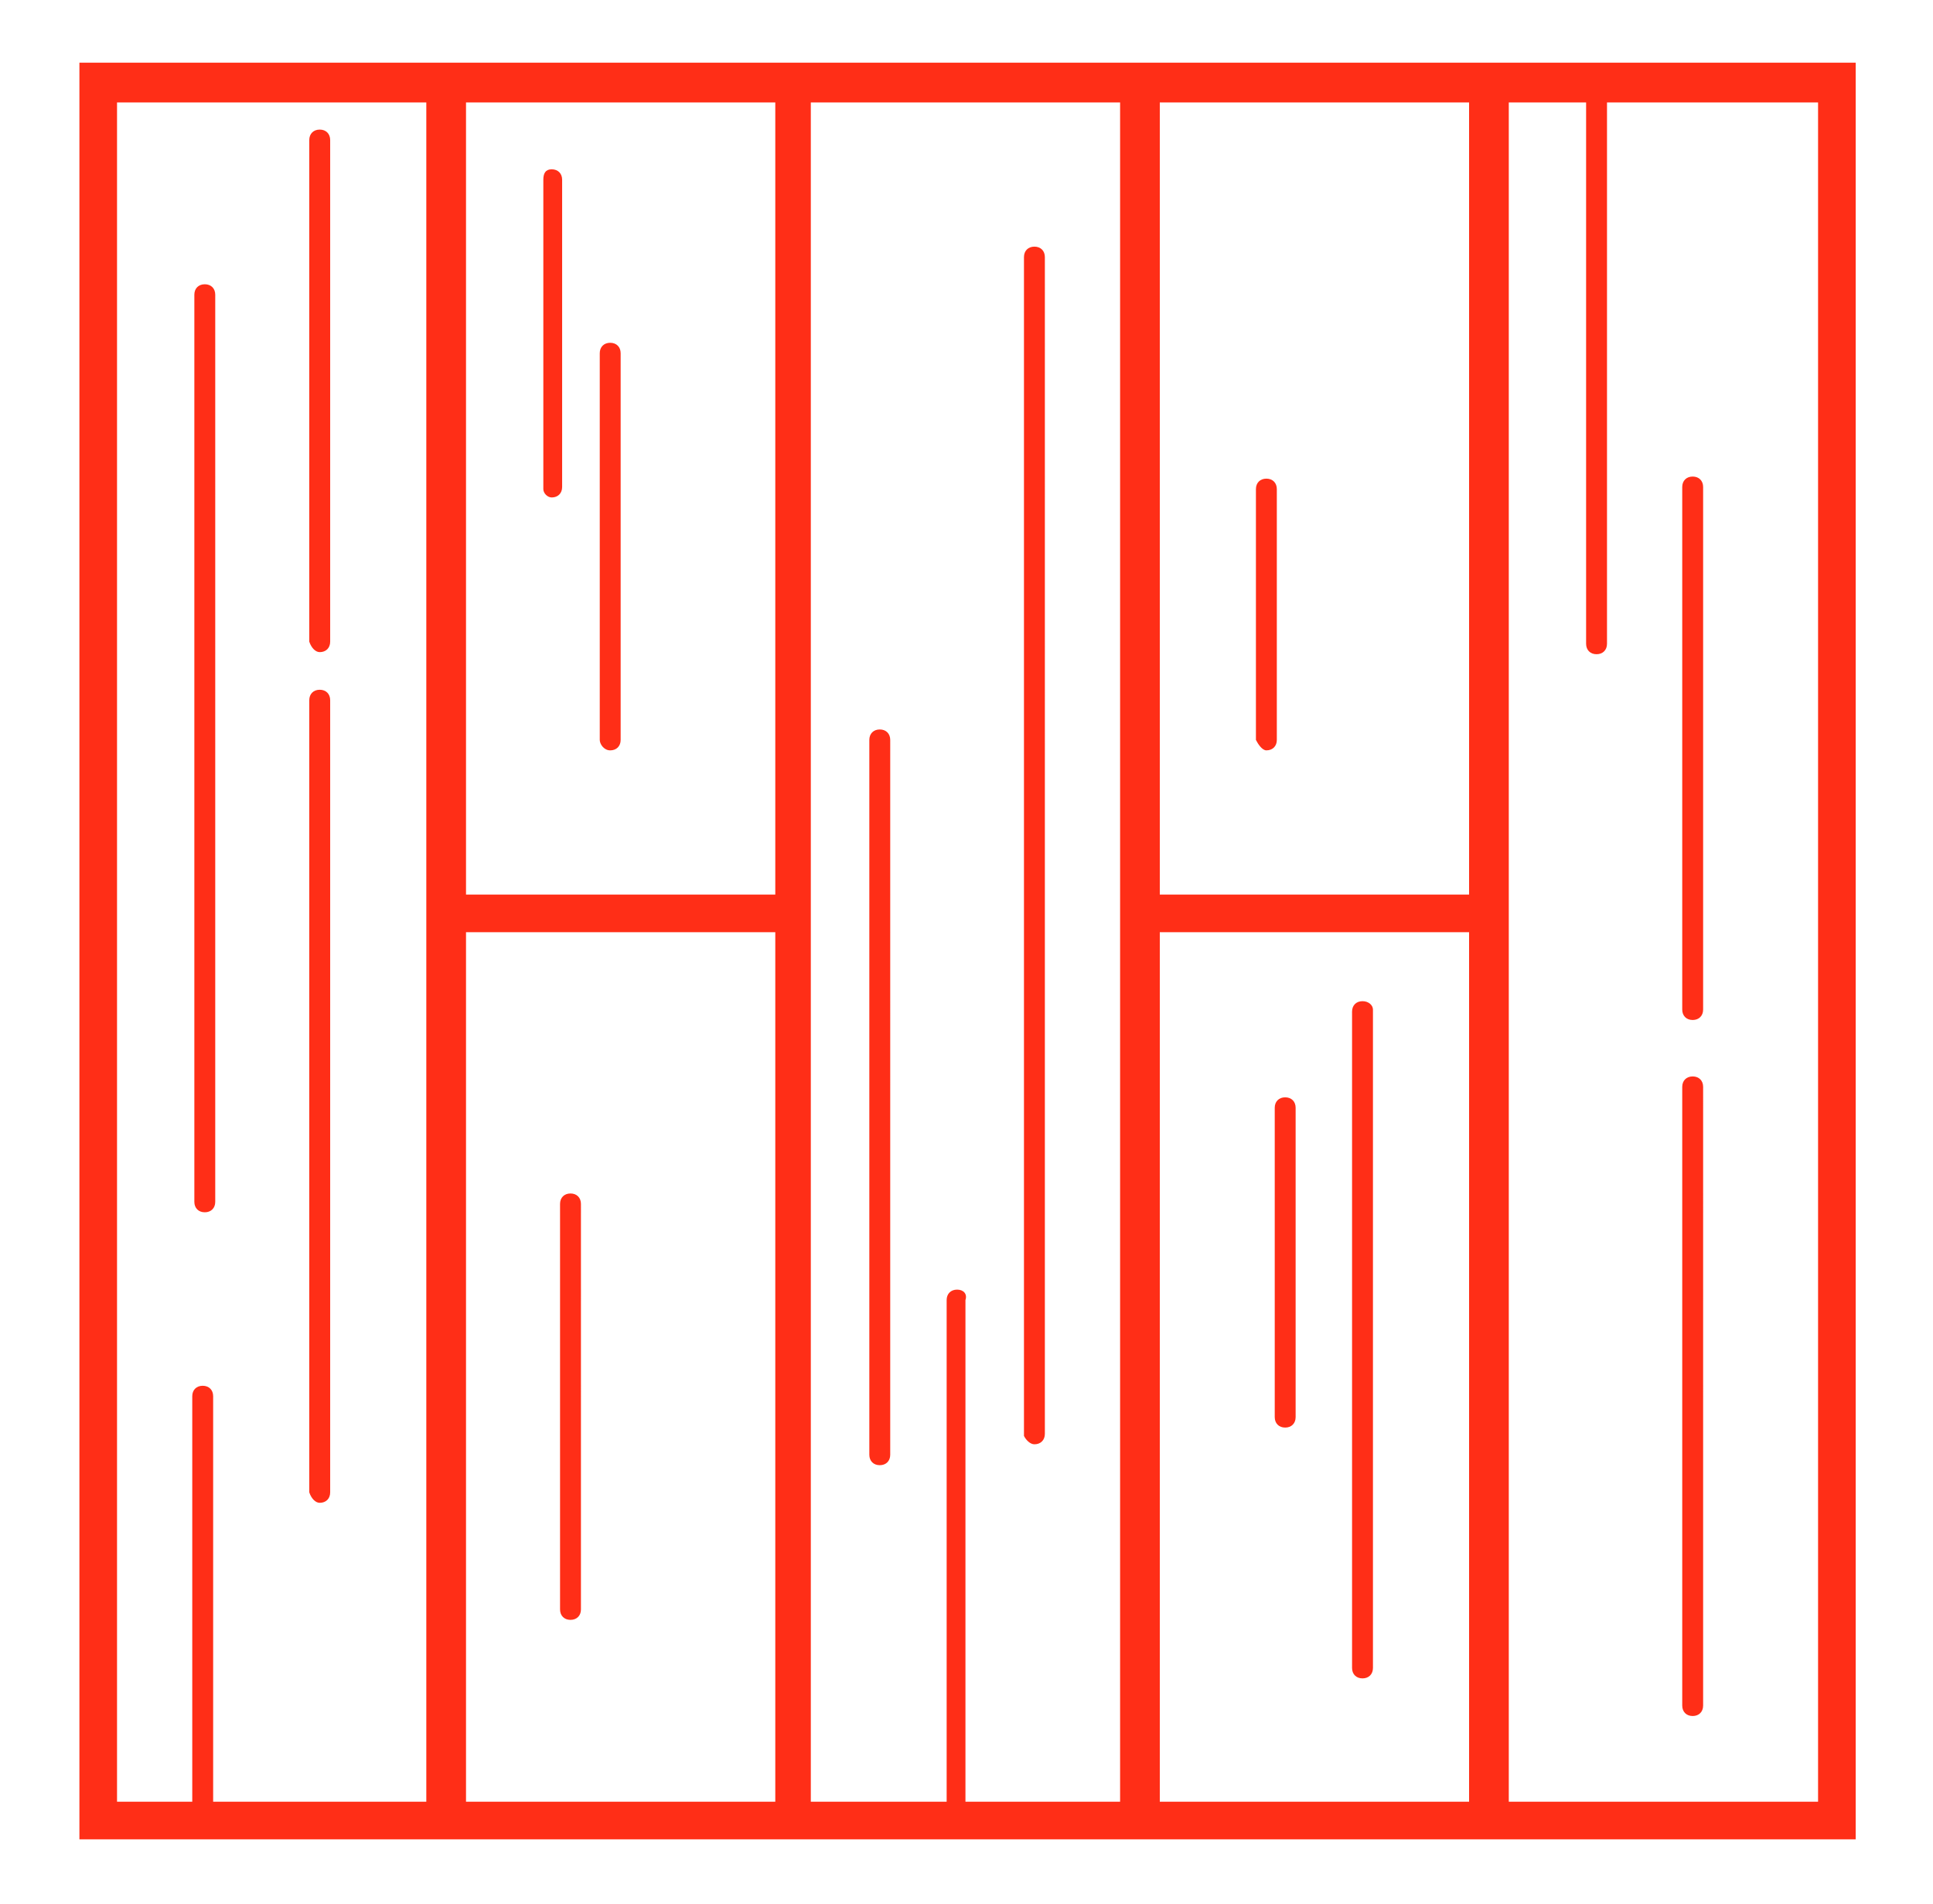 <?xml version="1.0" encoding="UTF-8"?> <svg xmlns="http://www.w3.org/2000/svg" xmlns:xlink="http://www.w3.org/1999/xlink" version="1.1" id="Layer_1" x="0px" y="0px" viewBox="0 0 92.5 91.1" style="enable-background:new 0 0 92.5 91.1;" xml:space="preserve"> <style type="text/css"> .st0{fill:#FF2E17;} </style> <path class="st0" d="M3.8,3v85h85V3H3.8z M45.8,61.7c-0.3,0-0.5,0.2-0.5,0.5v24h-6.5V4.9h14.8v81.3h-7.4v-24 C46.3,61.9,46.1,61.7,45.8,61.7z M37.1,42.8H22.3V4.9h14.8V42.8z M22.3,44.6h14.8v41.6H22.3V44.6z M55.5,44.6h14.8v41.6H55.5V44.6z M70.3,42.8H55.5V4.9h14.8V42.8z M5.6,4.9h14.8v81.3H10.2V66.8c0-0.3-0.2-0.5-0.5-0.5s-0.5,0.2-0.5,0.5v19.4H5.6V4.9z M87,86.2H72.2 V4.9h3.7v25.9c0,0.3,0.2,0.5,0.5,0.5s0.5-0.2,0.5-0.5V4.9H87V86.2z M9.8,58c0.3,0,0.5-0.2,0.5-0.5V14.1c0-0.3-0.2-0.5-0.5-0.5 s-0.5,0.2-0.5,0.5v43.4C9.3,57.8,9.5,58,9.8,58z M15.3,31.2c0.3,0,0.5-0.2,0.5-0.5v-24c0-0.3-0.2-0.5-0.5-0.5 c-0.3,0-0.5,0.2-0.5,0.5v24C14.9,31,15.1,31.2,15.3,31.2z M15.3,71.9c0.3,0,0.5-0.2,0.5-0.5V33.5c0-0.3-0.2-0.5-0.5-0.5 c-0.3,0-0.5,0.2-0.5,0.5v37.9C14.9,71.7,15.1,71.9,15.3,71.9z M26.4,23.8c0.3,0,0.5-0.2,0.5-0.5V8.6c0-0.3-0.2-0.5-0.5-0.5 S26,8.3,26,8.6v14.8C26,23.6,26.2,23.8,26.4,23.8z M29.2,35.9c0.3,0,0.5-0.2,0.5-0.5V16.9c0-0.3-0.2-0.5-0.5-0.5s-0.5,0.2-0.5,0.5 v18.5C28.7,35.6,28.9,35.9,29.2,35.9z M27.3,57.1c-0.3,0-0.5,0.2-0.5,0.5V77c0,0.3,0.2,0.5,0.5,0.5s0.5-0.2,0.5-0.5V57.6 C27.8,57.3,27.6,57.1,27.3,57.1z M42.1,34.9c-0.3,0-0.5,0.2-0.5,0.5v34.2c0,0.3,0.2,0.5,0.5,0.5s0.5-0.2,0.5-0.5V35.4 C42.6,35.1,42.4,34.9,42.1,34.9z M49.5,69.1c0.3,0,0.5-0.2,0.5-0.5V12.3c0-0.3-0.2-0.5-0.5-0.5s-0.5,0.2-0.5,0.5v56.4 C49.1,68.9,49.3,69.1,49.5,69.1z M60.6,35.9c0.3,0,0.5-0.2,0.5-0.5v-12c0-0.3-0.2-0.5-0.5-0.5s-0.5,0.2-0.5,0.5v12 C60.2,35.6,60.4,35.9,60.6,35.9z M61.5,52.5c-0.3,0-0.5,0.2-0.5,0.5v14.8c0,0.3,0.2,0.5,0.5,0.5c0.3,0,0.5-0.2,0.5-0.5V53 C62,52.7,61.8,52.5,61.5,52.5z M65.2,47.9c-0.3,0-0.5,0.2-0.5,0.5v31.4c0,0.3,0.2,0.5,0.5,0.5s0.5-0.2,0.5-0.5V48.3 C65.7,48.1,65.5,47.9,65.2,47.9z M81,82.1c0.3,0,0.5-0.2,0.5-0.5V52c0-0.3-0.2-0.5-0.5-0.5s-0.5,0.2-0.5,0.5v29.6 C80.5,81.9,80.7,82.1,81,82.1z M81,48.8c0.3,0,0.5-0.2,0.5-0.5v-25c0-0.3-0.2-0.5-0.5-0.5s-0.5,0.2-0.5,0.5v25 C80.5,48.6,80.7,48.8,81,48.8z"></path> </svg> 